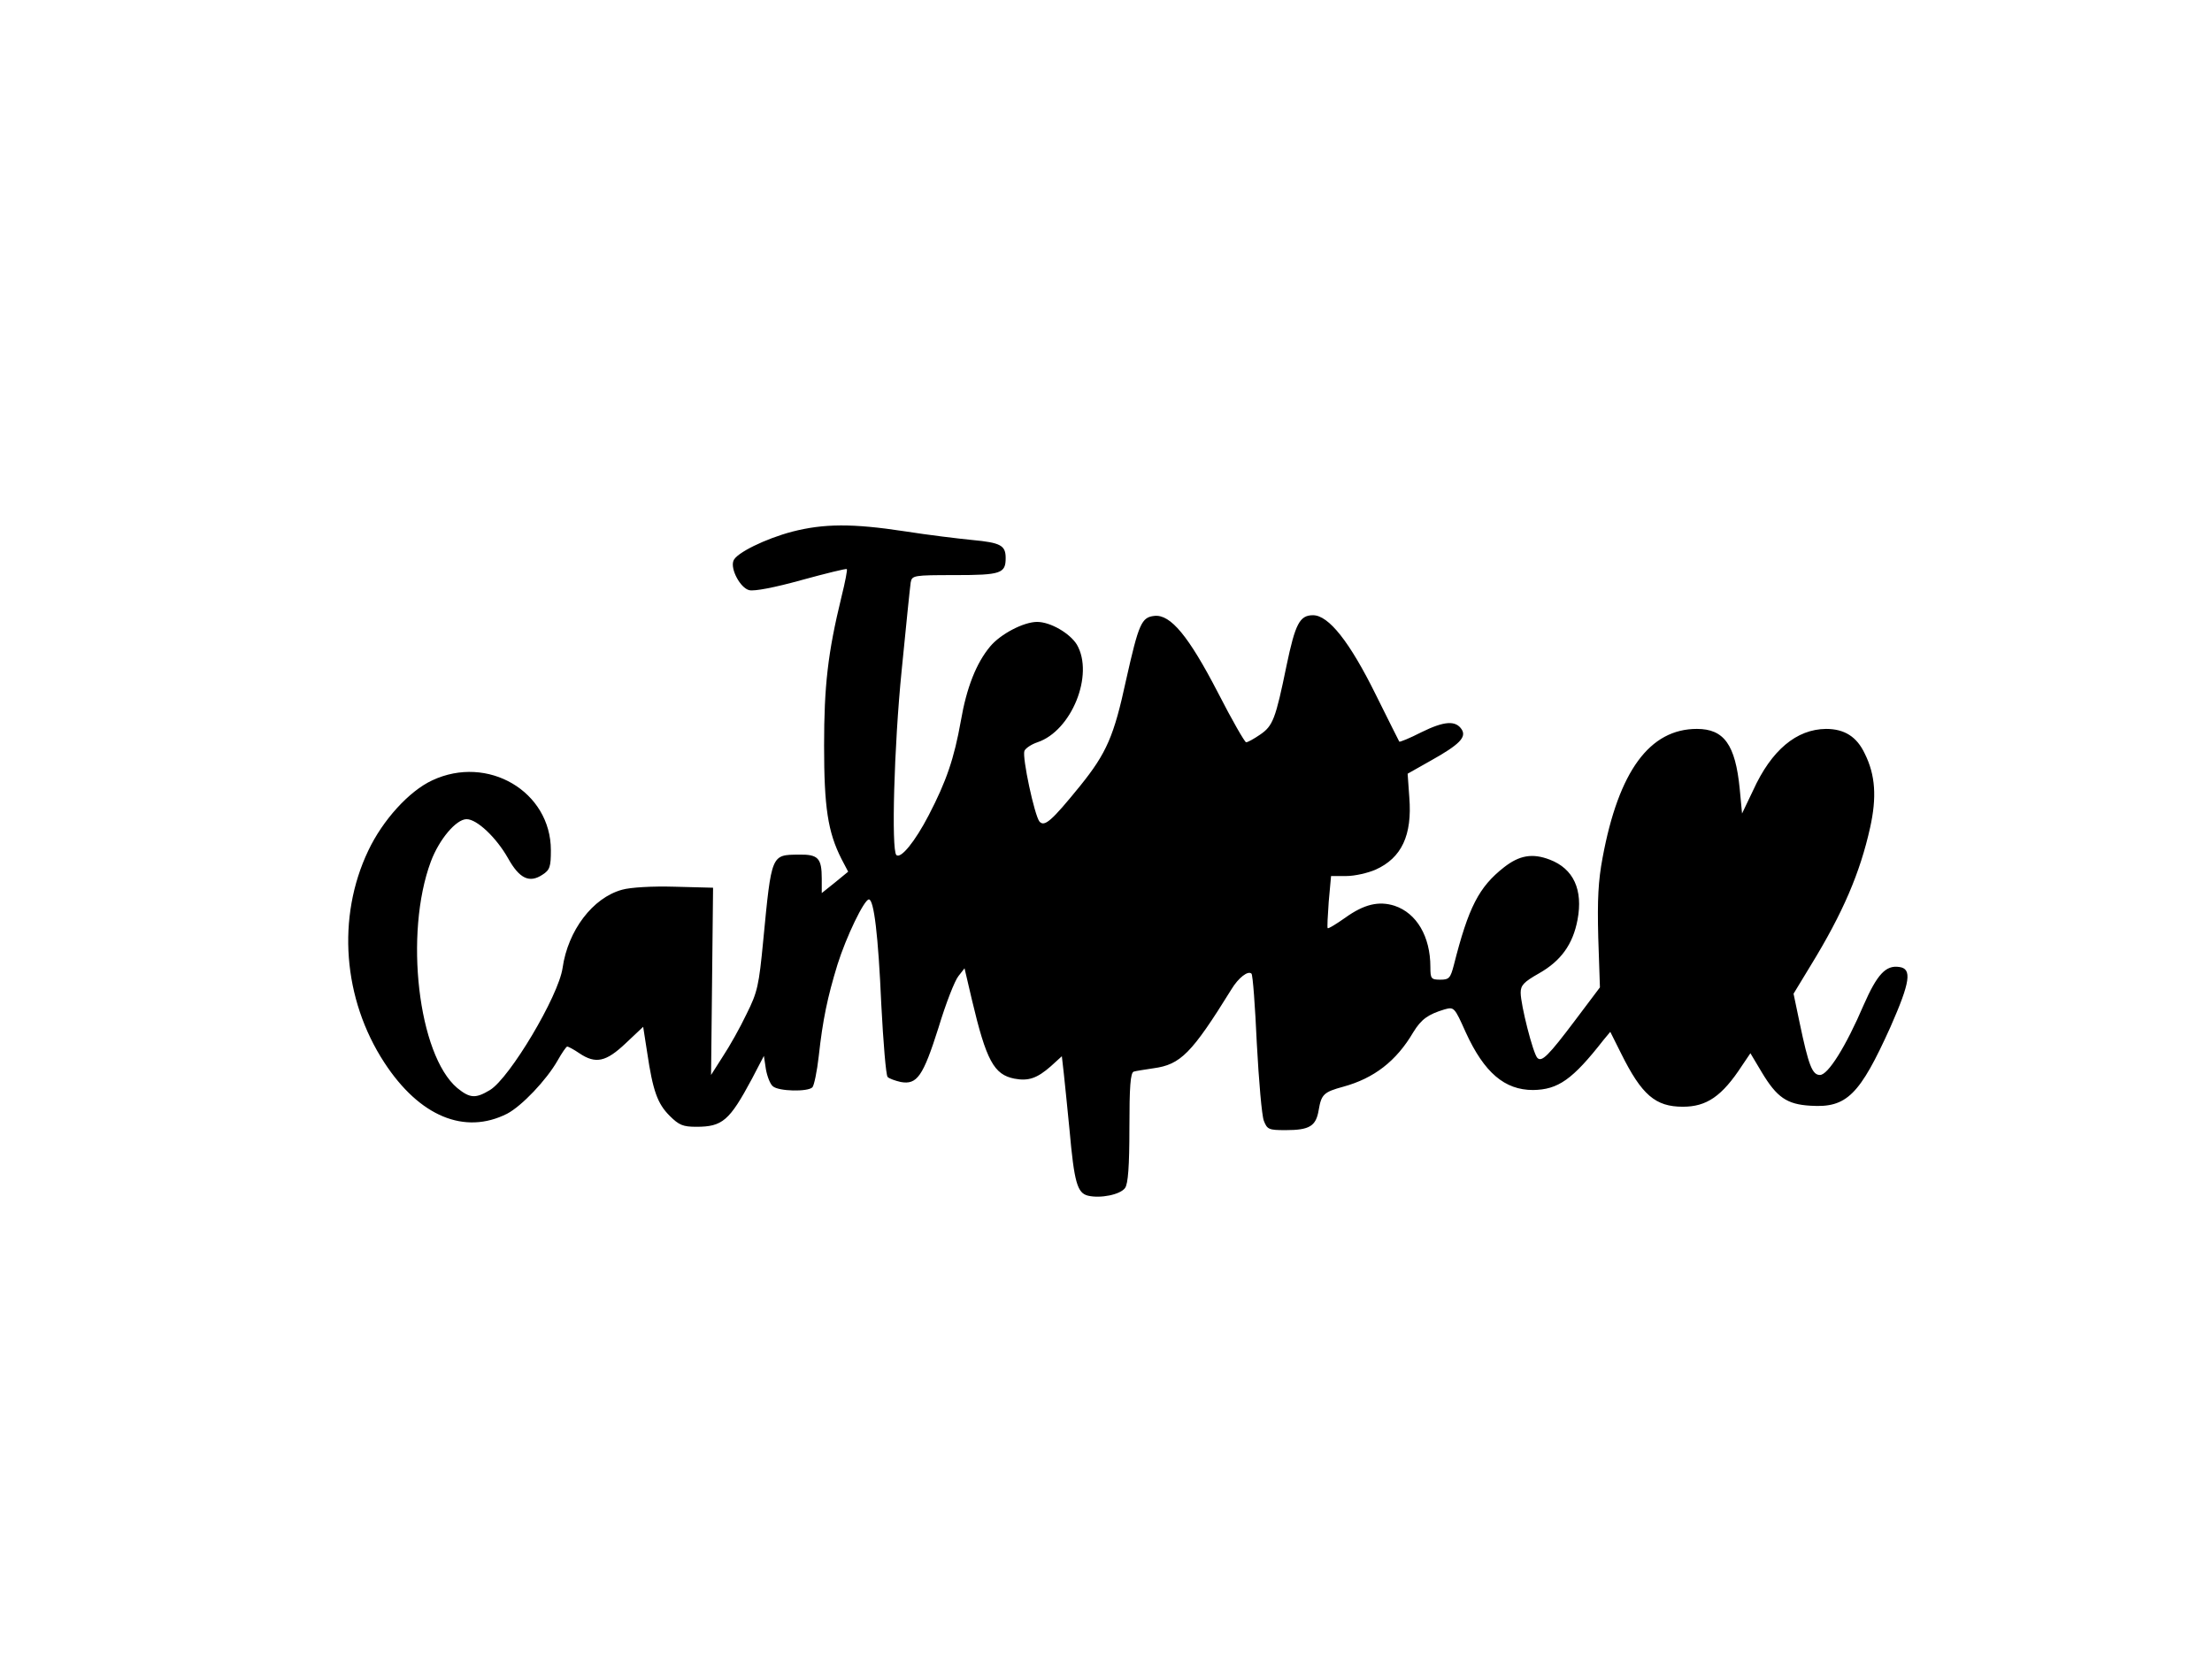 <?xml version="1.0" encoding="UTF-8" standalone="yes"?>
<svg version="1.0" xmlns="http://www.w3.org/2000/svg" width="100%" height="100mm" viewBox="0 0 500 500" preserveAspectRatio="xMidYMid meet">
  <g transform="translate(0,500) scale(0.1,-0.1)" fill="#000000" stroke="none">
    <path d="M1562 3410 c-80 -21 -168 -64 -176 -87 -10 -25 21 -82 47 -88 15 -4
77 8 156 30 73 20 134 35 136 33 2 -2 -5 -39 -16 -83 -41 -168 -52 -267 -52
-445 0 -184 11 -258 52 -339 l20 -38 -39 -32 -40 -32 0 43 c0 62 -11 73 -69
72 -82 -1 -81 3 -106 -257 -13 -135 -17 -154 -50 -220 -19 -40 -51 -97 -71
-127 l-35 -55 3 280 3 280 -115 3 c-67 2 -133 -2 -157 -9 -88 -24 -162 -122
-178 -234 -12 -84 -158 -329 -217 -365 -43 -26 -60 -25 -98 6 -117 99 -159
462 -79 677 25 67 76 127 107 127 31 0 89 -55 124 -117 34 -61 64 -75 103 -49
22 14 25 24 25 73 0 176 -189 287 -355 209 -69 -32 -148 -119 -191 -210 -95
-199 -76 -444 48 -634 105 -161 240 -217 367 -153 44 23 118 101 151 159 13
23 26 42 29 42 3 0 20 -9 36 -20 49 -33 80 -26 139 30 l52 49 12 -77 c17 -115
31 -153 67 -189 28 -28 40 -33 80 -33 78 0 99 18 166 143 l36 69 6 -40 c4 -22
13 -45 21 -51 17 -15 104 -17 118 -3 5 5 14 48 19 93 12 109 26 176 56 274 26
83 80 195 94 195 15 0 28 -107 37 -313 6 -115 14 -213 19 -218 5 -5 22 -11 39
-15 49 -9 67 17 113 162 22 73 49 142 60 155 l18 23 22 -94 c43 -182 66 -224
127 -236 42 -8 68 1 109 37 l33 30 6 -53 c3 -29 11 -105 17 -168 14 -156 23
-188 55 -196 37 -9 97 3 111 23 9 12 13 65 13 180 0 122 3 165 13 168 6 2 33
6 59 10 81 11 114 44 233 236 21 35 50 57 60 47 4 -3 11 -98 16 -209 6 -112
15 -216 21 -231 10 -26 15 -28 65 -28 72 0 91 12 99 60 8 47 15 54 74 70 91
25 158 76 209 163 24 39 44 53 93 68 29 8 30 7 64 -69 55 -120 116 -172 201
-172 75 1 118 31 211 150 l20 24 32 -64 c62 -125 103 -160 185 -160 71 0 117
31 177 123 l25 37 34 -57 c45 -75 75 -96 146 -100 108 -7 147 32 239 236 59
134 65 174 26 179 -40 6 -66 -22 -106 -113 -54 -126 -107 -210 -131 -210 -23
0 -34 28 -61 157 l-18 86 51 84 c97 158 148 278 178 413 20 90 16 157 -16 221
-24 51 -61 74 -116 74 -88 -1 -163 -63 -218 -184 l-33 -69 -7 74 c-13 132 -47
179 -128 179 -141 0 -234 -126 -282 -385 -13 -69 -16 -125 -13 -239 l5 -149
-73 -97 c-82 -109 -101 -127 -114 -114 -13 13 -50 159 -50 195 0 22 9 32 55
58 65 37 101 86 115 160 17 90 -12 153 -83 180 -52 20 -91 13 -137 -23 -75
-59 -106 -119 -150 -293 -10 -38 -14 -43 -40 -43 -28 0 -30 3 -30 38 0 91 -41
161 -107 183 -47 15 -91 5 -148 -36 -27 -19 -50 -33 -52 -31 -2 1 0 37 3 79
l7 77 46 0 c25 0 64 9 87 19 78 35 110 103 101 216 l-5 71 69 39 c86 48 107
70 93 93 -18 28 -52 26 -121 -8 -35 -18 -65 -30 -66 -28 -1 1 -32 64 -70 140
-78 158 -141 238 -188 238 -40 0 -53 -26 -79 -150 -33 -161 -41 -181 -79 -207
-19 -13 -37 -23 -42 -23 -4 0 -42 66 -84 148 -88 170 -142 235 -190 230 -39
-4 -47 -23 -85 -192 -36 -167 -58 -218 -137 -316 -86 -106 -107 -124 -122
-107 -15 19 -52 192 -45 211 3 8 21 20 39 26 102 34 170 202 118 292 -21 34
-79 68 -119 68 -40 0 -109 -36 -140 -73 -42 -50 -71 -124 -88 -223 -20 -112
-43 -180 -96 -282 -41 -79 -84 -132 -97 -119 -15 16 -7 323 16 552 13 132 25
250 27 263 4 21 8 22 132 22 138 0 152 5 152 51 0 38 -15 46 -100 54 -41 4
-132 15 -202 26 -157 24 -242 23 -336 -1z"/>
  </g>
</svg>